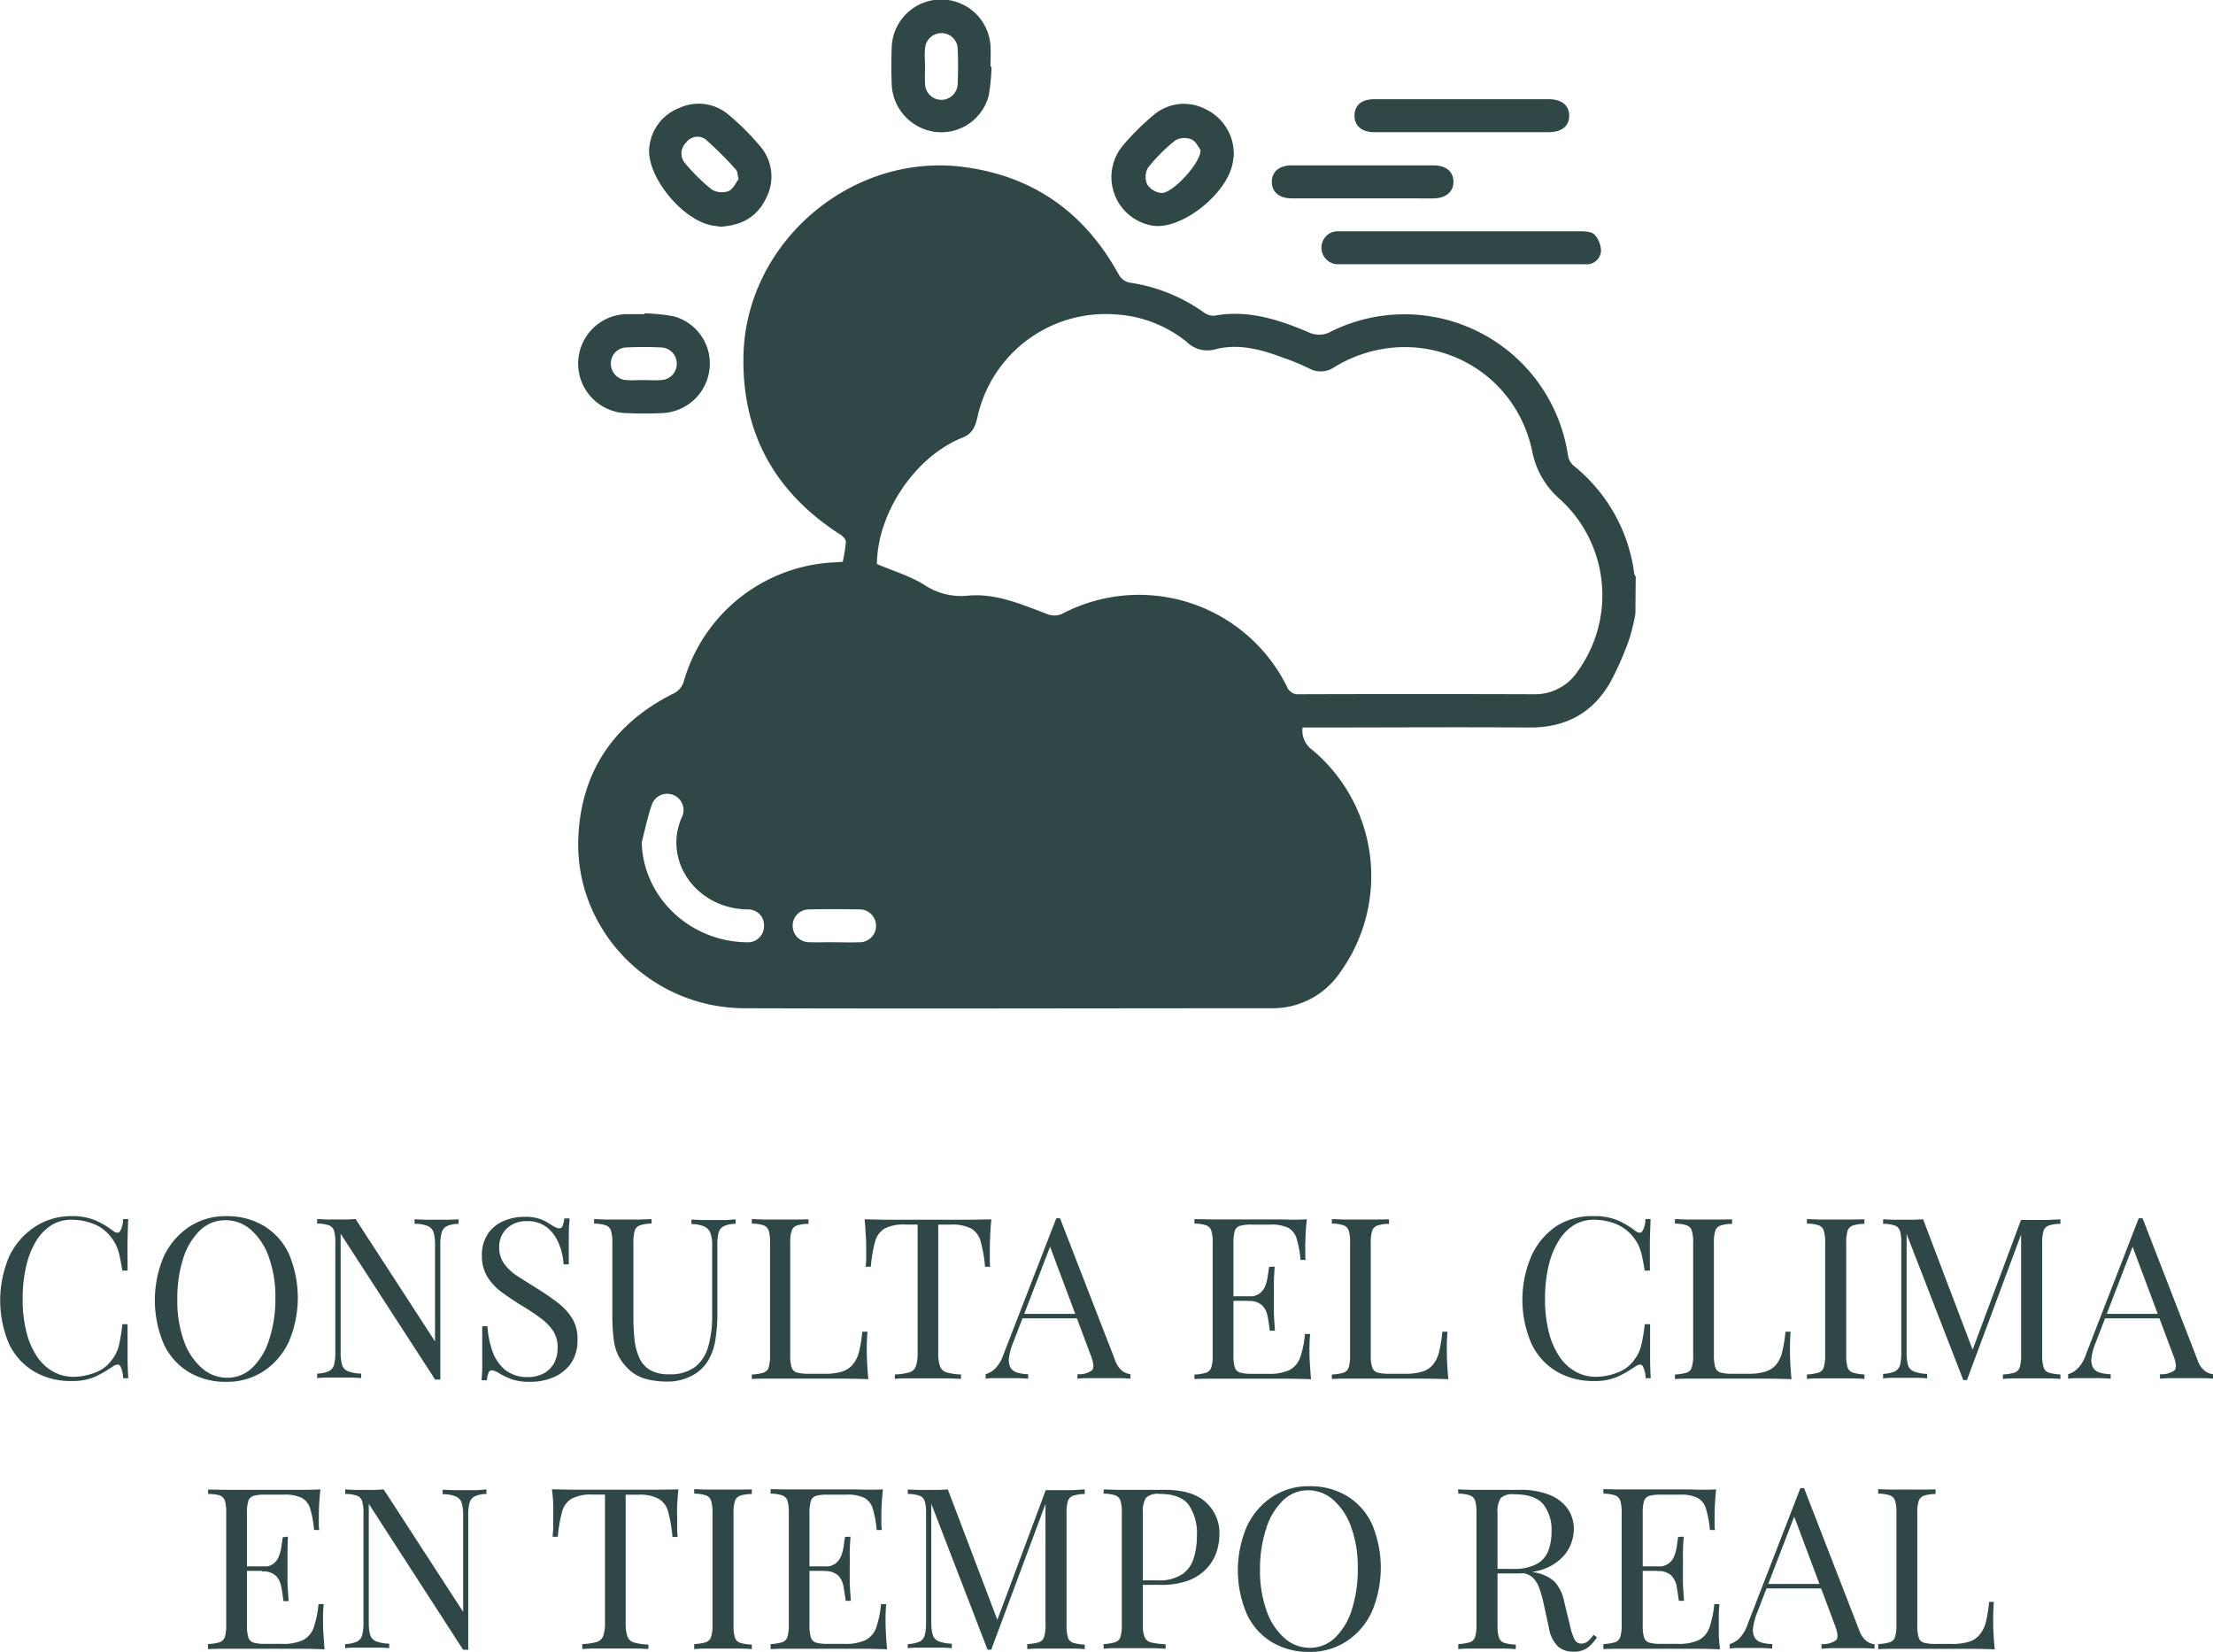 <svg xmlns="http://www.w3.org/2000/svg" viewBox="0 0 354.06 264.25"><defs><style>.cls-1{fill:#2f4746;}</style></defs><g id="Capa_2" data-name="Capa 2"><g id="Capa_1-2" data-name="Capa 1"><path class="cls-1" d="M261.65,98.17a31.38,31.38,0,0,1-1,4.12,48.48,48.48,0,0,1-3.05,6.91c-2.83,4.89-7.15,7.21-12.86,7.18-11.51-.08-23,0-34.54,0H208.4A3.81,3.81,0,0,0,210,120a26.31,26.31,0,0,1,4.38,35.59,13,13,0,0,1-11,5.7c-28.09,0-56.19.09-84.28,0-15.19-.06-27.34-12.65-26.56-27.6.53-10.35,5.72-17.94,15-22.64a3.22,3.22,0,0,0,1.91-2.21,26.32,26.32,0,0,1,24.11-18.88l1.27-.09a24.19,24.19,0,0,0,.51-3.22c0-.38-.5-.89-.9-1.14-10.45-6.7-15.77-16.24-15.49-28.65.4-18.09,17.27-32.48,35.18-30.15C165.32,28.15,173.55,34,179,43.94a2.63,2.63,0,0,0,1.65,1.26,27.11,27.11,0,0,1,11.85,4.71,2.76,2.76,0,0,0,1.76.6c5.36-1,10.27.6,15.07,2.63a3.87,3.87,0,0,0,3.65-.12,26.44,26.44,0,0,1,37.86,19.7,2.81,2.81,0,0,0,.81,1.68,26.51,26.51,0,0,1,9.82,17.4,1.34,1.34,0,0,0,.23.42ZM140.3,90.23c2.63,1.12,5.26,1.9,7.52,3.29a10.58,10.58,0,0,0,7,1.77c4.55-.44,8.71,1.44,12.88,3a3,3,0,0,0,2.24-.1,26.42,26.42,0,0,1,35.95,11.63,1.9,1.9,0,0,0,2,1.24q18.76-.06,37.51,0a8.18,8.18,0,0,0,7-3.64,20.78,20.78,0,0,0-2.74-27.49,13.56,13.56,0,0,1-4.54-7.84c-3.11-14.34-19-21-31.63-13.37a3.81,3.81,0,0,1-4,.24,37,37,0,0,0-4.11-1.71c-3.54-1.32-7.16-2.36-11-1.36a4.68,4.68,0,0,1-4.51-1.19,19.94,19.94,0,0,0-11.37-4.4,21,21,0,0,0-22.08,16.26c-.34,1.48-.71,2.77-2.39,3.43C146.43,73,140.36,82.05,140.3,90.23Zm-37.63,44.5c.21,8.79,7.7,15.9,16.78,16a2.56,2.56,0,0,0,2.78-2.46,2.53,2.53,0,0,0-2.6-2.79c-8.36-.11-13.67-8-10.48-14.87a2.61,2.61,0,1,0-4.87-1.87C103.61,130.68,103.19,132.72,102.67,134.73Zm30.57,16c1.38,0,2.76.06,4.13,0a2.63,2.63,0,1,0,0-5.25q-4-.09-7.93,0a2.59,2.59,0,0,0-2.62,2.63,2.62,2.62,0,0,0,2.66,2.61C130.71,150.77,132,150.72,133.24,150.72Z"></path><path class="cls-1" d="M234,37c6.28,0,12.56,0,18.84,0,.79,0,1.87.07,2.3.56a4,4,0,0,1,1,2.71,2.28,2.28,0,0,1-2.48,2c-2.2,0-4.4,0-6.61,0H215.54c-.44,0-.88,0-1.32,0a2.66,2.66,0,0,1-2.8-2.64A2.61,2.61,0,0,1,214.21,37c4,0,8,0,12.07,0Z"></path><path class="cls-1" d="M158.64,10.69a33,33,0,0,1-.45,4.58,7.83,7.83,0,0,1-8.46,5.84,8,8,0,0,1-7.06-7.51q-.12-3.06,0-6.11a7.91,7.91,0,0,1,15.8-.11c.07,1.1,0,2.2,0,3.3ZM148,10.56c0,.93-.06,1.87,0,2.8a2.61,2.61,0,0,0,5.22,0c.09-1.86.08-3.74,0-5.61A2.57,2.57,0,0,0,150.6,5.3,2.63,2.63,0,0,0,148,7.75C147.89,8.68,148,9.62,148,10.56Z"></path><path class="cls-1" d="M103.13,50.12a31.31,31.31,0,0,1,4.57.46,7.81,7.81,0,0,1,5.83,8.31,7.93,7.93,0,0,1-7.39,7.18c-2.08.11-4.18.1-6.27,0A7.92,7.92,0,0,1,100,50.26c1,0,2.09,0,3.14,0ZM103,60.8c.94,0,1.88.07,2.81,0a2.61,2.61,0,0,0,2.47-2.62,2.58,2.58,0,0,0-2.48-2.6c-1.86-.09-3.74-.09-5.61,0a2.55,2.55,0,0,0-2.46,2.6,2.62,2.62,0,0,0,2.47,2.62C101.11,60.87,102.05,60.8,103,60.8Z"></path><path class="cls-1" d="M115.28,36.26c-.4-.06-.89-.11-1.38-.2-4.89-.89-10.66-8.15-10-12.6a7.49,7.49,0,0,1,4.81-6.2,7.36,7.36,0,0,1,7.91,1.14,40.11,40.11,0,0,1,5,5,7.42,7.42,0,0,1,.92,8.36C121.11,34.73,118.59,36.08,115.28,36.26Zm2.9-7.62c-.21-.78-.19-1.26-.43-1.5a58.89,58.89,0,0,0-4.88-4.86,2.24,2.24,0,0,0-3.12.55,2.39,2.39,0,0,0-.11,3.32,30,30,0,0,0,4.21,4.15,3.17,3.17,0,0,0,2.71.27C117.31,30.25,117.75,29.19,118.18,28.64Z"></path><path class="cls-1" d="M197.39,24.77c0,.26-.08.76-.16,1.24-.85,5-8.27,10.86-12.85,10.08a7.87,7.87,0,0,1-4.77-12.76,39.63,39.63,0,0,1,4.9-4.88,7.45,7.45,0,0,1,8.34-1A7.88,7.88,0,0,1,197.39,24.77ZM192.08,24c-.3-.37-.71-1.36-1.42-1.69a3,3,0,0,0-2.58.12,26.61,26.61,0,0,0-4.41,4.4,3,3,0,0,0-.11,2.71,3.16,3.16,0,0,0,2.23,1.33C187.43,31.06,192.11,26.17,192.08,24Z"></path><path class="cls-1" d="M233.84,21.15c-4.63,0-9.26,0-13.88,0-2.07,0-3.28-1-3.25-2.69s1.19-2.59,3.16-2.59H247.8c2.06,0,3.28,1,3.26,2.68s-1.24,2.59-3.34,2.6C243.09,21.16,238.46,21.15,233.84,21.15Z"></path><path class="cls-1" d="M217.89,31.73c-3.75,0-7.5,0-11.24,0-2,0-3.14-1-3.17-2.6s1.16-2.67,3.09-2.67q11.4,0,22.81,0c2,0,3.14,1,3.16,2.6s-1.19,2.67-3.25,2.68Z"></path><path class="cls-1" d="M11.45,194.55a9.34,9.34,0,0,1,3.9.71,13.16,13.16,0,0,1,2.72,1.63c.48.36.85.41,1.1.13a3.77,3.77,0,0,0,.52-2h.83c-.05.89-.08,2-.11,3.24s0,2.95,0,5h-.83c-.17-1-.33-1.85-.47-2.47a7.9,7.9,0,0,0-.52-1.56,7.31,7.31,0,0,0-.81-1.3,6.43,6.43,0,0,0-2.81-2.14,9.54,9.54,0,0,0-3.56-.67,6,6,0,0,0-3.19.88,7.76,7.76,0,0,0-2.45,2.54,13.64,13.64,0,0,0-1.58,4,22.79,22.79,0,0,0-.56,5.25,21,21,0,0,0,.61,5.35,12.45,12.45,0,0,0,1.71,3.91,7.61,7.61,0,0,0,2.59,2.39,6.66,6.66,0,0,0,3.22.81,9.9,9.9,0,0,0,3.39-.65,5.68,5.68,0,0,0,2.77-2.09,6.09,6.09,0,0,0,1.1-2.26,29.57,29.57,0,0,0,.56-3.42h.83c0,2.18,0,3.94,0,5.27s.06,2.45.11,3.37h-.83a4.13,4.13,0,0,0-.48-2c-.23-.26-.61-.23-1.14.11a19.75,19.75,0,0,1-2.82,1.64,9.06,9.06,0,0,1-3.84.7,11.39,11.39,0,0,1-6-1.55,10.35,10.35,0,0,1-4-4.46A17.87,17.87,0,0,1,1.47,201a11.57,11.57,0,0,1,4.06-4.71A10.49,10.49,0,0,1,11.45,194.55Z"></path><path class="cls-1" d="M36.21,194.55a11.46,11.46,0,0,1,6,1.55,10.44,10.44,0,0,1,4,4.45,18,18,0,0,1,0,14.09,11.36,11.36,0,0,1-4.05,4.72,10.61,10.61,0,0,1-5.94,1.69,11.39,11.39,0,0,1-6-1.55,10.35,10.35,0,0,1-4-4.46,17.87,17.87,0,0,1,0-14.08,11.63,11.63,0,0,1,4.05-4.71A10.53,10.53,0,0,1,36.21,194.55Zm-.14.65A5.75,5.75,0,0,0,32,196.82a10.66,10.66,0,0,0-2.68,4.47,20.84,20.84,0,0,0-.95,6.58,18.86,18.86,0,0,0,1.06,6.65,10.3,10.3,0,0,0,2.88,4.35,6.08,6.08,0,0,0,4,1.53,5.75,5.75,0,0,0,4.07-1.62,10.54,10.54,0,0,0,2.68-4.48,20.65,20.65,0,0,0,1-6.57A18.75,18.75,0,0,0,43,201.07a10.3,10.3,0,0,0-2.86-4.34A6.06,6.06,0,0,0,36.07,195.2Z"></path><path class="cls-1" d="M73.37,195.06v.72a4.36,4.36,0,0,0-1.86.36,1.61,1.61,0,0,0-.84,1,7.31,7.31,0,0,0-.22,2.06v21.49h-.83L54.5,197.36v19a6.88,6.88,0,0,0,.24,2,1.63,1.63,0,0,0,.93,1,6.53,6.53,0,0,0,2.11.38v.72c-.43-.05-1-.08-1.69-.09l-2,0-1.82,0a15,15,0,0,0-1.53.09v-.72a5.22,5.22,0,0,0,1.85-.38,1.63,1.63,0,0,0,.85-1,7.82,7.82,0,0,0,.21-2v-17.5a6.72,6.72,0,0,0-.21-2,1.35,1.35,0,0,0-.85-.86,5.89,5.89,0,0,0-1.85-.27v-.72l1.53.07c.61,0,1.22,0,1.82,0s1,0,1.51,0l1.29-.07,12.71,19.58v-15.4a7.25,7.25,0,0,0-.23-2.06,1.67,1.67,0,0,0-.94-1,5.44,5.44,0,0,0-2.1-.36v-.72l1.71.07c.7,0,1.36,0,2,0s1.24,0,1.85,0Z"></path><path class="cls-1" d="M83.88,194.66a7,7,0,0,1,2.74.42,9.86,9.86,0,0,1,1.65.91,7.81,7.81,0,0,0,.7.38,1.17,1.17,0,0,0,.52.13.55.55,0,0,0,.53-.4,6.12,6.12,0,0,0,.27-1.19h.83c0,.41-.06.9-.09,1.46S91,197.68,91,198.6s0,2.15,0,3.66h-.83a10.37,10.37,0,0,0-.76-3.31,6.4,6.4,0,0,0-1.89-2.6,5,5,0,0,0-3.26-1,4.45,4.45,0,0,0-3.15,1.15,3.93,3.93,0,0,0-1.24,3,4.4,4.4,0,0,0,.83,2.72,8.41,8.41,0,0,0,2.21,2l3,1.89a36.15,36.15,0,0,1,3.33,2.29,9.45,9.45,0,0,1,2.3,2.5,6.1,6.1,0,0,1,.85,3.31,6.55,6.55,0,0,1-1,3.82,6.41,6.41,0,0,1-2.77,2.26,9.29,9.29,0,0,1-3.81.76,8.58,8.58,0,0,1-3-.43,13.09,13.09,0,0,1-1.9-.9,2.6,2.6,0,0,0-1.23-.51.55.55,0,0,0-.52.4,4.92,4.92,0,0,0-.27,1.19h-.83c0-.51.08-1.1.09-1.78s0-1.58,0-2.69,0-2.49,0-4.17h.83a15.25,15.25,0,0,0,.81,4,6.77,6.77,0,0,0,2.05,3,5.71,5.71,0,0,0,3.7,1.13,5.27,5.27,0,0,0,2.25-.49,4.14,4.14,0,0,0,1.74-1.54,5,5,0,0,0,.68-2.76,4.65,4.65,0,0,0-.7-2.57,8,8,0,0,0-2-2.05,32.75,32.75,0,0,0-3-2c-1.13-.69-2.19-1.4-3.17-2.12a9,9,0,0,1-2.36-2.5,6.38,6.38,0,0,1-.88-3.44,6.08,6.08,0,0,1,1-3.51,5.78,5.78,0,0,1,2.51-2A8.16,8.16,0,0,1,83.88,194.66Z"></path><path class="cls-1" d="M117.68,195.06v.72a4.34,4.34,0,0,0-1.85.36,1.65,1.65,0,0,0-.85,1,7.78,7.78,0,0,0-.21,2.06v10.83a25.6,25.6,0,0,1-.33,4.39,9.14,9.14,0,0,1-1.15,3.24,6.53,6.53,0,0,1-2.63,2.43,8.32,8.32,0,0,1-4,.92,13.06,13.06,0,0,1-3.29-.41,6.44,6.44,0,0,1-2.76-1.53A8.4,8.4,0,0,1,99,217a7.84,7.84,0,0,1-.81-2.73,30.59,30.59,0,0,1-.22-4.07V198.87a6.33,6.33,0,0,0-.22-2,1.31,1.31,0,0,0-.84-.86,5.91,5.91,0,0,0-1.86-.27v-.72l2,.07c.82,0,1.7,0,2.63,0s1.68,0,2.5,0l2.07-.07v.72a5.89,5.89,0,0,0-1.85.27,1.35,1.35,0,0,0-.85.86,6.72,6.72,0,0,0-.21,2v11.92a31.8,31.8,0,0,0,.18,3.47,9.2,9.2,0,0,0,.74,2.88,4.27,4.27,0,0,0,1.71,2,5.78,5.78,0,0,0,3.06.7,6.56,6.56,0,0,0,4.23-1.21,6.28,6.28,0,0,0,2.08-3.33,17.56,17.56,0,0,0,.6-4.78V199.24a5.34,5.34,0,0,0-.31-2.06,1.89,1.89,0,0,0-1-1,5.1,5.1,0,0,0-2-.36v-.72l1.71.07c.71,0,1.36,0,2,0s1.25,0,1.86,0Z"></path><path class="cls-1" d="M129.35,195.06v.72a5.91,5.91,0,0,0-1.86.27,1.31,1.31,0,0,0-.84.86,6.33,6.33,0,0,0-.22,2v17.86a6.31,6.31,0,0,0,.22,1.94,1.22,1.22,0,0,0,.84.85,6.65,6.65,0,0,0,1.86.2H132a8.8,8.8,0,0,0,2.76-.36,3.58,3.58,0,0,0,1.69-1.14,5.12,5.12,0,0,0,1-2.06,21.48,21.48,0,0,0,.51-3.17h.83a29.15,29.15,0,0,0-.11,2.95c0,.46,0,1.11.05,2s.1,1.73.2,2.65c-1.23-.05-2.6-.08-4.14-.09l-4.1,0h-2l-2.68,0-2.92,0c-1,0-1.92,0-2.8.06v-.72a7.68,7.68,0,0,0,1.85-.29,1.32,1.32,0,0,0,.85-.87,6.71,6.71,0,0,0,.21-1.94V198.87a6.72,6.72,0,0,0-.21-2,1.35,1.35,0,0,0-.85-.86,5.89,5.89,0,0,0-1.85-.27v-.72l2,.07c.81,0,1.69,0,2.62,0s1.68,0,2.51,0Z"></path><path class="cls-1" d="M158.61,195.06c-.09.91-.16,1.79-.19,2.64s-.06,1.51-.06,2,0,1.11,0,1.62,0,1,.07,1.33h-.83a22.53,22.53,0,0,0-.68-4,3.52,3.52,0,0,0-1.51-2.11,6.75,6.75,0,0,0-3.35-.64h-1.95v20.48a6.52,6.52,0,0,0,.27,2.16,1.58,1.58,0,0,0,1.07,1,9.37,9.37,0,0,0,2.3.33v.72c-.62-.05-1.42-.08-2.38-.09l-2.91,0-3,0c-1,0-1.71,0-2.29.09v-.72a9.37,9.37,0,0,0,2.3-.33,1.58,1.58,0,0,0,1.07-1,6.52,6.52,0,0,0,.27-2.16V195.89h-1.95a6.74,6.74,0,0,0-3.33.64,3.51,3.51,0,0,0-1.53,2.11,22.53,22.53,0,0,0-.68,4h-.83a12.29,12.29,0,0,0,.09-1.33c0-.51,0-1,0-1.62s0-1.11-.06-2-.1-1.73-.19-2.64l3.29.07c1.19,0,2.38,0,3.58,0h6.54c1.18,0,2.38,0,3.58,0Z"></path><path class="cls-1" d="M169.59,194.88l8.79,22.64a3.8,3.8,0,0,0,1.22,1.82,2.75,2.75,0,0,0,1.26.49v.72c-.48-.05-1.07-.08-1.76-.09l-2.09,0-2.63,0q-1.22,0-2,.09v-.72a3.51,3.51,0,0,0,2.34-.63c.34-.38.27-1.17-.21-2.4l-6.7-17.89.58-.47-6.27,16.27a9.79,9.79,0,0,0-.68,2.43,2.68,2.68,0,0,0,.2,1.57,1.77,1.77,0,0,0,1,.83,6.58,6.58,0,0,0,1.85.29v.72q-1-.08-2.1-.09l-2,0-1.53,0a10.31,10.31,0,0,0-1.17.09v-.72a3.66,3.66,0,0,0,1.48-.85,5.84,5.84,0,0,0,1.37-2.28L169,194.88h.57Zm4.4,15.3v.72H163.26l.36-.72Z"></path><path class="cls-1" d="M209.09,195.06c-.1.84-.17,1.65-.2,2.45s-.06,1.39-.06,1.8,0,.84,0,1.24,0,.73.07,1h-.83a16.57,16.57,0,0,0-.61-3.37,2.87,2.87,0,0,0-1.35-1.76,6.1,6.1,0,0,0-2.86-.52h-3a6.69,6.69,0,0,0-1.85.19,1.28,1.28,0,0,0-.85.83,6.72,6.72,0,0,0-.21,2v17.86a6.71,6.71,0,0,0,.21,1.94,1.25,1.25,0,0,0,.85.85,6.62,6.62,0,0,0,1.85.2h2.63a7.62,7.62,0,0,0,3.44-.61,3.6,3.6,0,0,0,1.69-2,15.26,15.26,0,0,0,.77-3.76h.83a24.89,24.89,0,0,0-.11,2.59c0,.46,0,1.11.06,2s.1,1.73.2,2.65q-1.84-.08-4.14-.09l-4.11,0h-2l-2.68,0-2.92,0c-1,0-1.92,0-2.81.06v-.72a7.69,7.69,0,0,0,1.86-.29,1.31,1.31,0,0,0,.84-.87,6.31,6.31,0,0,0,.22-1.94V198.87a6.33,6.33,0,0,0-.22-2,1.33,1.33,0,0,0-.84-.86,5.91,5.91,0,0,0-1.86-.27v-.72l2.81.05,2.92,0,2.68,0h2l3.76,0C206.73,195.14,208,195.11,209.09,195.06Zm-6.2,12.31v.72h-6.58v-.72Zm1.05-4.75c-.1,1.37-.14,2.41-.13,3.13s0,1.38,0,2,0,1.26,0,2,.08,1.76.17,3.13h-.82c-.1-.77-.21-1.52-.34-2.25a3.47,3.47,0,0,0-.87-1.8,3,3,0,0,0-2.25-.7v-.72a2.9,2.9,0,0,0,1.82-.49,2.8,2.8,0,0,0,.92-1.24,6.86,6.86,0,0,0,.39-1.56c.08-.54.15-1,.22-1.46Z"></path><path class="cls-1" d="M222.23,195.06v.72a5.91,5.91,0,0,0-1.86.27,1.31,1.31,0,0,0-.84.86,6.33,6.33,0,0,0-.22,2v17.86a6.31,6.31,0,0,0,.22,1.94,1.22,1.22,0,0,0,.84.85,6.65,6.65,0,0,0,1.86.2h2.62a8.8,8.8,0,0,0,2.76-.36,3.63,3.63,0,0,0,1.69-1.14,5.12,5.12,0,0,0,.95-2.06,21.48,21.48,0,0,0,.51-3.17h.83a29.15,29.15,0,0,0-.11,2.95c0,.46,0,1.11.05,2s.1,1.73.2,2.65c-1.22-.05-2.61-.08-4.14-.09l-4.1,0h-2l-2.68,0-2.92,0c-1,0-1.92,0-2.81.06v-.72a7.69,7.69,0,0,0,1.86-.29,1.32,1.32,0,0,0,.85-.87,6.71,6.71,0,0,0,.21-1.94V198.87a6.72,6.72,0,0,0-.21-2,1.35,1.35,0,0,0-.85-.86,5.91,5.91,0,0,0-1.86-.27v-.72l2,.07c.81,0,1.69,0,2.62,0s1.68,0,2.51,0Z"></path><path class="cls-1" d="M255,194.55a9.36,9.36,0,0,1,3.91.71,13.43,13.43,0,0,1,2.72,1.63c.47.36.84.41,1.09.13a3.75,3.75,0,0,0,.53-2h.82c0,.89-.08,2-.1,3.24s0,2.95,0,5h-.83c-.17-1-.32-1.85-.47-2.47a7.3,7.3,0,0,0-.52-1.56,7,7,0,0,0-3.62-3.44,9.5,9.5,0,0,0-3.56-.67,6,6,0,0,0-3.19.88,7.64,7.64,0,0,0-2.44,2.54,13.37,13.37,0,0,0-1.59,4,22.79,22.79,0,0,0-.56,5.25,21,21,0,0,0,.62,5.35,12,12,0,0,0,1.71,3.91,7.52,7.52,0,0,0,2.59,2.39,6.64,6.64,0,0,0,3.22.81,9.81,9.81,0,0,0,3.38-.65,5.63,5.63,0,0,0,2.77-2.09,6.09,6.09,0,0,0,1.1-2.26,27.53,27.53,0,0,0,.56-3.42H264c0,2.18,0,3.94,0,5.27s.05,2.45.1,3.37h-.82a4.1,4.1,0,0,0-.49-2c-.23-.26-.61-.23-1.13.11a19.85,19.85,0,0,1-2.83,1.64,9,9,0,0,1-3.83.7,11.46,11.46,0,0,1-6-1.55,10.33,10.33,0,0,1-4-4.46,17.76,17.76,0,0,1,.05-14.08,11.48,11.48,0,0,1,4-4.71A10.51,10.51,0,0,1,255,194.55Z"></path><path class="cls-1" d="M277.12,195.06v.72a5.89,5.89,0,0,0-1.85.27,1.31,1.31,0,0,0-.84.86,6.33,6.33,0,0,0-.22,2v17.86a6.31,6.31,0,0,0,.22,1.94,1.22,1.22,0,0,0,.84.85,6.62,6.62,0,0,0,1.85.2h2.63a8.8,8.8,0,0,0,2.76-.36,3.63,3.63,0,0,0,1.69-1.14,5.12,5.12,0,0,0,.95-2.06,21.48,21.48,0,0,0,.51-3.17h.82c-.07.74-.1,1.72-.1,2.95,0,.46,0,1.11.05,2s.1,1.73.2,2.65c-1.23-.05-2.6-.08-4.14-.09l-4.11,0h-2l-2.68,0-2.92,0c-1,0-1.92,0-2.8.06v-.72a7.68,7.68,0,0,0,1.85-.29,1.29,1.29,0,0,0,.84-.87,6.31,6.31,0,0,0,.22-1.94V198.87a6.33,6.33,0,0,0-.22-2,1.31,1.31,0,0,0-.84-.86,5.89,5.89,0,0,0-1.85-.27v-.72l2,.07c.81,0,1.69,0,2.62,0s1.68,0,2.5,0Z"></path><path class="cls-1" d="M298.29,195.06v.72a5.89,5.89,0,0,0-1.85.27,1.35,1.35,0,0,0-.85.86,6.72,6.72,0,0,0-.21,2v17.86a6.71,6.71,0,0,0,.21,1.94,1.32,1.32,0,0,0,.85.87,7.68,7.68,0,0,0,1.85.29v.72q-.82-.08-2.07-.09l-2.5,0-2.63,0q-1.21,0-2,.09v-.72a7.69,7.69,0,0,0,1.86-.29,1.29,1.29,0,0,0,.84-.87,6.31,6.31,0,0,0,.22-1.94V198.87a6.33,6.33,0,0,0-.22-2,1.31,1.31,0,0,0-.84-.86,5.91,5.91,0,0,0-1.86-.27v-.72l2,.07c.82,0,1.7,0,2.63,0s1.67,0,2.5,0Z"></path><path class="cls-1" d="M329.65,195.06v.72a5.91,5.91,0,0,0-1.86.27,1.31,1.31,0,0,0-.84.86,6.33,6.33,0,0,0-.22,2v17.86a6.31,6.31,0,0,0,.22,1.94,1.29,1.29,0,0,0,.84.87,7.69,7.69,0,0,0,1.86.29v.72q-.82-.08-2.07-.09l-2.5,0-2.63,0q-1.23,0-2,.09v-.72a7.68,7.68,0,0,0,1.85-.29,1.32,1.32,0,0,0,.85-.87,6.71,6.71,0,0,0,.21-1.94v-19.8l.15.11-8.82,23.69h-.58l-9.07-23.37v19a7.29,7.29,0,0,0,.23,2,1.65,1.65,0,0,0,.94,1,6.53,6.53,0,0,0,2.11.38v.72c-.44-.05-1-.08-1.7-.09l-2,0-1.81,0a14.66,14.66,0,0,0-1.53.09v-.72a5.22,5.22,0,0,0,1.85-.38,1.63,1.63,0,0,0,.85-1,7.82,7.82,0,0,0,.21-2v-17.5a6.72,6.72,0,0,0-.21-2,1.35,1.35,0,0,0-.85-.86,5.89,5.89,0,0,0-1.85-.27v-.72l1.53.07c.61,0,1.21,0,1.81,0s1.08,0,1.64,0l1.42-.07,8.18,21.53-.61.28,8.09-21.7h1.7c.84,0,1.67,0,2.5,0Z"></path><path class="cls-1" d="M342.79,194.88l8.78,22.64a3.8,3.8,0,0,0,1.22,1.82,2.75,2.75,0,0,0,1.27.49v.72q-.72-.08-1.77-.09l-2.09,0-2.62,0q-1.23,0-2,.09v-.72a3.55,3.55,0,0,0,2.34-.63c.33-.38.26-1.17-.22-2.4L341,198.91l.58-.47-6.26,16.27a9.45,9.45,0,0,0-.69,2.43,2.68,2.68,0,0,0,.2,1.57,1.77,1.77,0,0,0,1,.83,6.6,6.6,0,0,0,1.86.29v.72c-.67-.05-1.38-.08-2.11-.09l-2,0-1.53,0a10.31,10.31,0,0,0-1.17.09v-.72a3.63,3.63,0,0,0,1.47-.85,5.72,5.72,0,0,0,1.37-2.28l8.46-21.82h.58Zm4.39,15.3v.72H336.45l.36-.72Z"></path><path class="cls-1" d="M51.26,238.26c-.09.84-.16,1.65-.2,2.45s-.05,1.39-.05,1.8,0,.84,0,1.24,0,.73.07,1h-.83a17.3,17.3,0,0,0-.61-3.37,2.94,2.94,0,0,0-1.35-1.76,6.12,6.12,0,0,0-2.86-.52h-3a6.73,6.73,0,0,0-1.86.19,1.27,1.27,0,0,0-.84.83,6.33,6.33,0,0,0-.22,2v17.86a6.31,6.31,0,0,0,.22,1.94,1.24,1.24,0,0,0,.84.85,6.65,6.65,0,0,0,1.86.2h2.63a7.57,7.57,0,0,0,3.43-.61,3.61,3.61,0,0,0,1.7-2,16.25,16.25,0,0,0,.77-3.76h.83a25,25,0,0,0-.11,2.59c0,.46,0,1.11.06,2s.1,1.73.19,2.65q-1.83-.08-4.14-.09l-4.1,0h-2l-2.69,0-2.91,0c-1,0-1.92,0-2.81.06V263a7.68,7.68,0,0,0,1.85-.29,1.3,1.3,0,0,0,.85-.87,6.71,6.71,0,0,0,.21-1.94V242.07a6.72,6.72,0,0,0-.21-2,1.35,1.35,0,0,0-.85-.86A5.89,5.89,0,0,0,33.3,239v-.72l2.81.05,2.91,0,2.69,0h2l3.76,0C48.9,238.34,50.16,238.31,51.26,238.26Zm-6.19,12.31v.72H38.48v-.72Zm1-4.75C46,247.19,46,248.23,46,249s0,1.38,0,2,0,1.26,0,2,.09,1.76.18,3.13h-.83c-.09-.76-.21-1.51-.34-2.25a3.45,3.45,0,0,0-.86-1.8,3.06,3.06,0,0,0-2.25-.7v-.72a2.9,2.9,0,0,0,1.82-.49,2.7,2.7,0,0,0,.91-1.24,6.39,6.39,0,0,0,.4-1.56c.07-.54.14-1,.22-1.46Z"></path><path class="cls-1" d="M77.83,238.26V239a4.31,4.31,0,0,0-1.85.36,1.65,1.65,0,0,0-.85,1,7.71,7.71,0,0,0-.22,2.06v21.49h-.82L59,240.56v19a6.93,6.93,0,0,0,.23,2,1.62,1.62,0,0,0,.94,1,6.46,6.46,0,0,0,2.1.38v.72c-.43-.05-1-.08-1.69-.09l-2,0-1.82,0a15,15,0,0,0-1.53.09V263a5.23,5.23,0,0,0,1.86-.38,1.56,1.56,0,0,0,.84-1,7.35,7.35,0,0,0,.22-2v-17.5a6.33,6.33,0,0,0-.22-2,1.33,1.33,0,0,0-.84-.86,5.91,5.91,0,0,0-1.86-.27v-.72l1.53.07c.62,0,1.22,0,1.82,0s1,0,1.51,0l1.3-.07,12.71,19.58v-15.4a6.85,6.85,0,0,0-.24-2.06,1.66,1.66,0,0,0-.93-1,5.46,5.46,0,0,0-2.11-.36v-.72l1.71.07c.71,0,1.36,0,2,0s1.24,0,1.86,0Z"></path><path class="cls-1" d="M108.54,238.26c-.1.91-.16,1.79-.2,2.65s0,1.5,0,2,0,1.11,0,1.62.05.95.07,1.33h-.82a22.39,22.39,0,0,0-.69-4,3.43,3.43,0,0,0-1.51-2.1,6.6,6.6,0,0,0-3.35-.65h-1.94v20.48a6.52,6.52,0,0,0,.27,2.16,1.57,1.57,0,0,0,1.06,1,9.53,9.53,0,0,0,2.3.33v.72q-.93-.08-2.37-.09l-2.92,0-3,0q-1.42,0-2.28.09V263a9.53,9.53,0,0,0,2.3-.33,1.57,1.57,0,0,0,1.06-1,6.52,6.52,0,0,0,.27-2.16V239.09H94.79a6.62,6.62,0,0,0-3.33.65,3.38,3.38,0,0,0-1.53,2.1,22.39,22.39,0,0,0-.69,4h-.82c0-.38.07-.83.09-1.33s0-1.05,0-1.62,0-1.11,0-2-.1-1.74-.2-2.65l3.29.07c1.19,0,2.39,0,3.59,0h6.53c1.19,0,2.38,0,3.58,0Z"></path><path class="cls-1" d="M120.28,238.26V239a5.91,5.91,0,0,0-1.86.27,1.37,1.37,0,0,0-.85.86,6.72,6.72,0,0,0-.21,2v17.86a6.71,6.71,0,0,0,.21,1.94,1.32,1.32,0,0,0,.85.87,7.69,7.69,0,0,0,1.86.29v.72q-.84-.08-2.07-.09l-2.51,0-2.63,0q-1.21,0-2,.09V263a7.69,7.69,0,0,0,1.86-.29,1.29,1.29,0,0,0,.84-.87,6.31,6.31,0,0,0,.22-1.94V242.07a6.33,6.33,0,0,0-.22-2,1.33,1.33,0,0,0-.84-.86,5.91,5.91,0,0,0-1.86-.27v-.72l2,.07c.82,0,1.7,0,2.63,0s1.68,0,2.51,0Z"></path><path class="cls-1" d="M141.26,238.26c-.09.84-.16,1.65-.2,2.45s-.05,1.39-.05,1.8,0,.84,0,1.24.05.73.08,1h-.83a17.3,17.3,0,0,0-.61-3.37,2.94,2.94,0,0,0-1.35-1.76,6.14,6.14,0,0,0-2.87-.52h-3a6.73,6.73,0,0,0-1.86.19,1.25,1.25,0,0,0-.84.83,6.33,6.33,0,0,0-.22,2v17.86a6.31,6.31,0,0,0,.22,1.94,1.22,1.22,0,0,0,.84.85,6.65,6.65,0,0,0,1.86.2h2.63a7.57,7.57,0,0,0,3.43-.61,3.61,3.61,0,0,0,1.7-2,16.25,16.25,0,0,0,.77-3.76h.83a25,25,0,0,0-.11,2.59c0,.46,0,1.11.05,2s.1,1.73.2,2.65q-1.83-.08-4.14-.09l-4.1,0h-2l-2.68,0-2.91,0c-1,0-1.92,0-2.81.06V263a7.68,7.68,0,0,0,1.85-.29,1.32,1.32,0,0,0,.85-.87,6.71,6.71,0,0,0,.21-1.94V242.07a6.72,6.72,0,0,0-.21-2,1.37,1.37,0,0,0-.85-.86,5.89,5.89,0,0,0-1.85-.27v-.72l2.81.05,2.91,0,2.68,0h2l3.76,0C138.9,238.34,140.16,238.31,141.26,238.26Zm-6.19,12.31v.72h-6.59v-.72Zm1-4.75c-.09,1.37-.14,2.41-.12,3.13s0,1.38,0,2,0,1.26,0,2,.08,1.76.18,3.13h-.83c-.09-.76-.21-1.51-.34-2.25a3.45,3.45,0,0,0-.86-1.8,3.06,3.06,0,0,0-2.25-.7v-.72a2.9,2.9,0,0,0,1.82-.49,2.7,2.7,0,0,0,.91-1.24,6.39,6.39,0,0,0,.4-1.56c.07-.54.14-1,.22-1.46Z"></path><path class="cls-1" d="M173.55,238.26V239a5.89,5.89,0,0,0-1.85.27,1.37,1.37,0,0,0-.85.86,6.72,6.72,0,0,0-.21,2v17.86a6.71,6.71,0,0,0,.21,1.94,1.32,1.32,0,0,0,.85.87,7.68,7.68,0,0,0,1.85.29v.72q-.83-.08-2.07-.09l-2.5,0-2.63,0q-1.22,0-2,.09V263a7.69,7.69,0,0,0,1.86-.29,1.29,1.29,0,0,0,.84-.87,6.31,6.31,0,0,0,.22-1.94v-19.8l.14.11-8.82,23.69H158L149,240.56v19a6.88,6.88,0,0,0,.24,2,1.63,1.63,0,0,0,.93,1,6.53,6.53,0,0,0,2.11.38v.72c-.43-.05-1-.08-1.69-.09l-2,0-1.82,0a15,15,0,0,0-1.53.09V263a5.23,5.23,0,0,0,1.86-.38,1.59,1.59,0,0,0,.84-1,7.35,7.35,0,0,0,.22-2v-17.5a6.33,6.33,0,0,0-.22-2,1.36,1.36,0,0,0-.84-.86,5.91,5.91,0,0,0-1.86-.27v-.72l1.53.07c.61,0,1.22,0,1.82,0s1.07,0,1.64,0l1.42-.07,8.17,21.53-.61.28,8.1-21.7H169c.84,0,1.68,0,2.5,0Z"></path><path class="cls-1" d="M176.58,238.26l2,.07c.81,0,1.62,0,2.41,0,1.13,0,2.21,0,3.24,0l2.19,0q4.36,0,6.52,2a6.61,6.61,0,0,1,2.16,5.11,9.32,9.32,0,0,1-.43,2.72,7.08,7.08,0,0,1-1.5,2.62,7.62,7.62,0,0,1-2.89,2,12.43,12.43,0,0,1-4.65.75h-3.45v-.72h3.09a6.62,6.62,0,0,0,3.91-1A4.78,4.78,0,0,0,191,249.2a11.35,11.35,0,0,0,.49-3.42,8.1,8.1,0,0,0-1.35-5.11q-1.35-1.69-4.62-1.69a2.77,2.77,0,0,0-2.16.61,4.17,4.17,0,0,0-.51,2.48v17.86a5.3,5.3,0,0,0,.27,1.94,1.49,1.49,0,0,0,1.06.87,11.88,11.88,0,0,0,2.31.29v.72c-.63-.05-1.42-.08-2.38-.09l-2.91,0-2.63,0q-1.23,0-2,.09V263a7.68,7.68,0,0,0,1.85-.29,1.32,1.32,0,0,0,.85-.87,6.71,6.71,0,0,0,.21-1.94V242.07a6.72,6.72,0,0,0-.21-2,1.37,1.37,0,0,0-.85-.86,5.89,5.89,0,0,0-1.85-.27Z"></path><path class="cls-1" d="M209.48,237.75a11.39,11.39,0,0,1,6,1.55,10.38,10.38,0,0,1,4,4.45,18,18,0,0,1,0,14.09,11.36,11.36,0,0,1-4.05,4.72,10.56,10.56,0,0,1-5.93,1.69,11.34,11.34,0,0,1-6-1.55,10.27,10.27,0,0,1-4-4.46,17.76,17.76,0,0,1,0-14.08,11.48,11.48,0,0,1,4.05-4.71A10.51,10.51,0,0,1,209.48,237.75Zm-.14.65a5.75,5.75,0,0,0-4.07,1.62,10.56,10.56,0,0,0-2.68,4.47,20.54,20.54,0,0,0-1,6.58,18.85,18.85,0,0,0,1.07,6.65,10.2,10.2,0,0,0,2.87,4.35,6.11,6.11,0,0,0,4,1.53,5.77,5.77,0,0,0,4.07-1.62,10.64,10.64,0,0,0,2.68-4.48,21,21,0,0,0,.95-6.57,18.76,18.76,0,0,0-1.06-6.66,10.39,10.39,0,0,0-2.86-4.34A6.08,6.08,0,0,0,209.34,238.4Z"></path><path class="cls-1" d="M233.28,238.26l2,.07c.81,0,1.62,0,2.41,0,1.13,0,2.21,0,3.24,0l2.19,0a12.39,12.39,0,0,1,4.85.83,6.46,6.46,0,0,1,2.88,2.25,5.64,5.64,0,0,1,.95,3.19,6.83,6.83,0,0,1-.43,2.3,6.28,6.28,0,0,1-1.5,2.31A8,8,0,0,1,247,251a13.16,13.16,0,0,1-4.65.7h-3.45v-.72H242a7.68,7.68,0,0,0,3.91-.81,4.08,4.08,0,0,0,1.83-2.16,8.68,8.68,0,0,0,.49-3,6.57,6.57,0,0,0-1.35-4.41q-1.35-1.56-4.62-1.56a2.81,2.81,0,0,0-2.17.61,4.26,4.26,0,0,0-.5,2.48v17.86a6.31,6.31,0,0,0,.22,1.94,1.29,1.29,0,0,0,.84.87,7.69,7.69,0,0,0,1.86.29v.72q-.84-.08-2.07-.09l-2.51,0-2.62,0q-1.23,0-2,.09V263a7.68,7.68,0,0,0,1.85-.29,1.32,1.32,0,0,0,.85-.87,6.71,6.71,0,0,0,.21-1.94V242.07a6.72,6.72,0,0,0-.21-2,1.37,1.37,0,0,0-.85-.86,5.89,5.89,0,0,0-1.85-.27ZM239,251c1.3.05,2.32.1,3.06.16l1.82.16q.7.07,1.35.18A6.3,6.3,0,0,1,248.7,253a6.7,6.7,0,0,1,1.57,3.29l.9,3.68a9.43,9.43,0,0,0,.74,2.28,1.18,1.18,0,0,0,1.17.67,1.63,1.63,0,0,0,1-.4,6.19,6.19,0,0,0,.88-1l.54.4a6.92,6.92,0,0,1-1.56,1.71,3.85,3.85,0,0,1-2.29.59,3.66,3.66,0,0,1-2.34-.79,5.36,5.36,0,0,1-1.51-3.1l-.79-3.6a19.8,19.8,0,0,0-.74-2.68,4.26,4.26,0,0,0-1.15-1.78,3.23,3.23,0,0,0-2.18-.65h-3.89Z"></path><path class="cls-1" d="M274.57,238.26c-.1.84-.16,1.65-.2,2.45s-.05,1.39-.05,1.8,0,.84,0,1.24,0,.73.07,1h-.82a17.2,17.2,0,0,0-.62-3.37,2.87,2.87,0,0,0-1.35-1.76,6.1,6.1,0,0,0-2.86-.52h-3a6.73,6.73,0,0,0-1.86.19,1.28,1.28,0,0,0-.85.83,6.72,6.72,0,0,0-.21,2v17.86a6.71,6.71,0,0,0,.21,1.94,1.25,1.25,0,0,0,.85.85,6.65,6.65,0,0,0,1.86.2h2.62a7.62,7.62,0,0,0,3.44-.61,3.6,3.6,0,0,0,1.69-2,15.68,15.68,0,0,0,.78-3.76h.82a25.5,25.5,0,0,0-.1,2.59c0,.46,0,1.11,0,2s.1,1.73.2,2.65q-1.85-.08-4.14-.09l-4.11,0h-2l-2.68,0-2.92,0c-1,0-1.92,0-2.81.06V263a7.69,7.69,0,0,0,1.86-.29,1.29,1.29,0,0,0,.84-.87,6.31,6.31,0,0,0,.22-1.94V242.07a6.33,6.33,0,0,0-.22-2,1.33,1.33,0,0,0-.84-.86,5.91,5.91,0,0,0-1.86-.27v-.72l2.81.05,2.92,0,2.68,0h2l3.77,0C272.21,238.34,273.46,238.31,274.57,238.26Zm-6.19,12.31v.72h-6.59v-.72Zm1-4.75c-.1,1.37-.14,2.41-.13,3.13s0,1.38,0,2,0,1.26,0,2,.08,1.76.18,3.13h-.83c-.1-.76-.21-1.51-.34-2.25a3.39,3.39,0,0,0-.87-1.8,3,3,0,0,0-2.25-.7v-.72a2.88,2.88,0,0,0,1.82-.49,2.72,2.72,0,0,0,.92-1.24,7.44,7.44,0,0,0,.4-1.56c.07-.54.14-1,.21-1.46Z"></path><path class="cls-1" d="M288.64,238.08l8.79,22.64a3.8,3.8,0,0,0,1.22,1.82,2.75,2.75,0,0,0,1.26.49v.72c-.48-.05-1.07-.08-1.76-.09l-2.09,0-2.63,0q-1.21,0-2,.09V263a3.51,3.51,0,0,0,2.34-.63q.51-.56-.21-2.4l-6.7-17.89.58-.47-6.27,16.27a9.79,9.79,0,0,0-.68,2.43,2.68,2.68,0,0,0,.2,1.57,1.77,1.77,0,0,0,1,.83,6.58,6.58,0,0,0,1.85.29v.72q-1-.08-2.1-.09l-2,0-1.53,0a10.31,10.31,0,0,0-1.17.09V263a3.66,3.66,0,0,0,1.48-.85,5.84,5.84,0,0,0,1.37-2.28l8.46-21.82h.57Zm4.4,15.3v.72H282.31l.36-.72Z"></path><path class="cls-1" d="M309.67,238.26V239a5.91,5.91,0,0,0-1.86.27,1.33,1.33,0,0,0-.84.86,6.33,6.33,0,0,0-.22,2v17.86a6.31,6.31,0,0,0,.22,1.94,1.22,1.22,0,0,0,.84.85,6.65,6.65,0,0,0,1.86.2h2.63a8.77,8.77,0,0,0,2.75-.36,3.58,3.58,0,0,0,1.69-1.14,5.26,5.26,0,0,0,1-2.06,23,23,0,0,0,.5-3.17H319c-.07.74-.11,1.72-.11,2.95,0,.46,0,1.11.05,2s.11,1.73.2,2.65q-1.83-.08-4.14-.09l-4.1,0h-2l-2.68,0-2.91,0c-1,0-1.92,0-2.81.06V263a7.68,7.68,0,0,0,1.85-.29,1.32,1.32,0,0,0,.85-.87,6.71,6.71,0,0,0,.21-1.94V242.07a6.72,6.72,0,0,0-.21-2,1.37,1.37,0,0,0-.85-.86,5.89,5.89,0,0,0-1.85-.27v-.72l2,.07c.81,0,1.69,0,2.63,0s1.67,0,2.5,0Z"></path></g></g></svg>